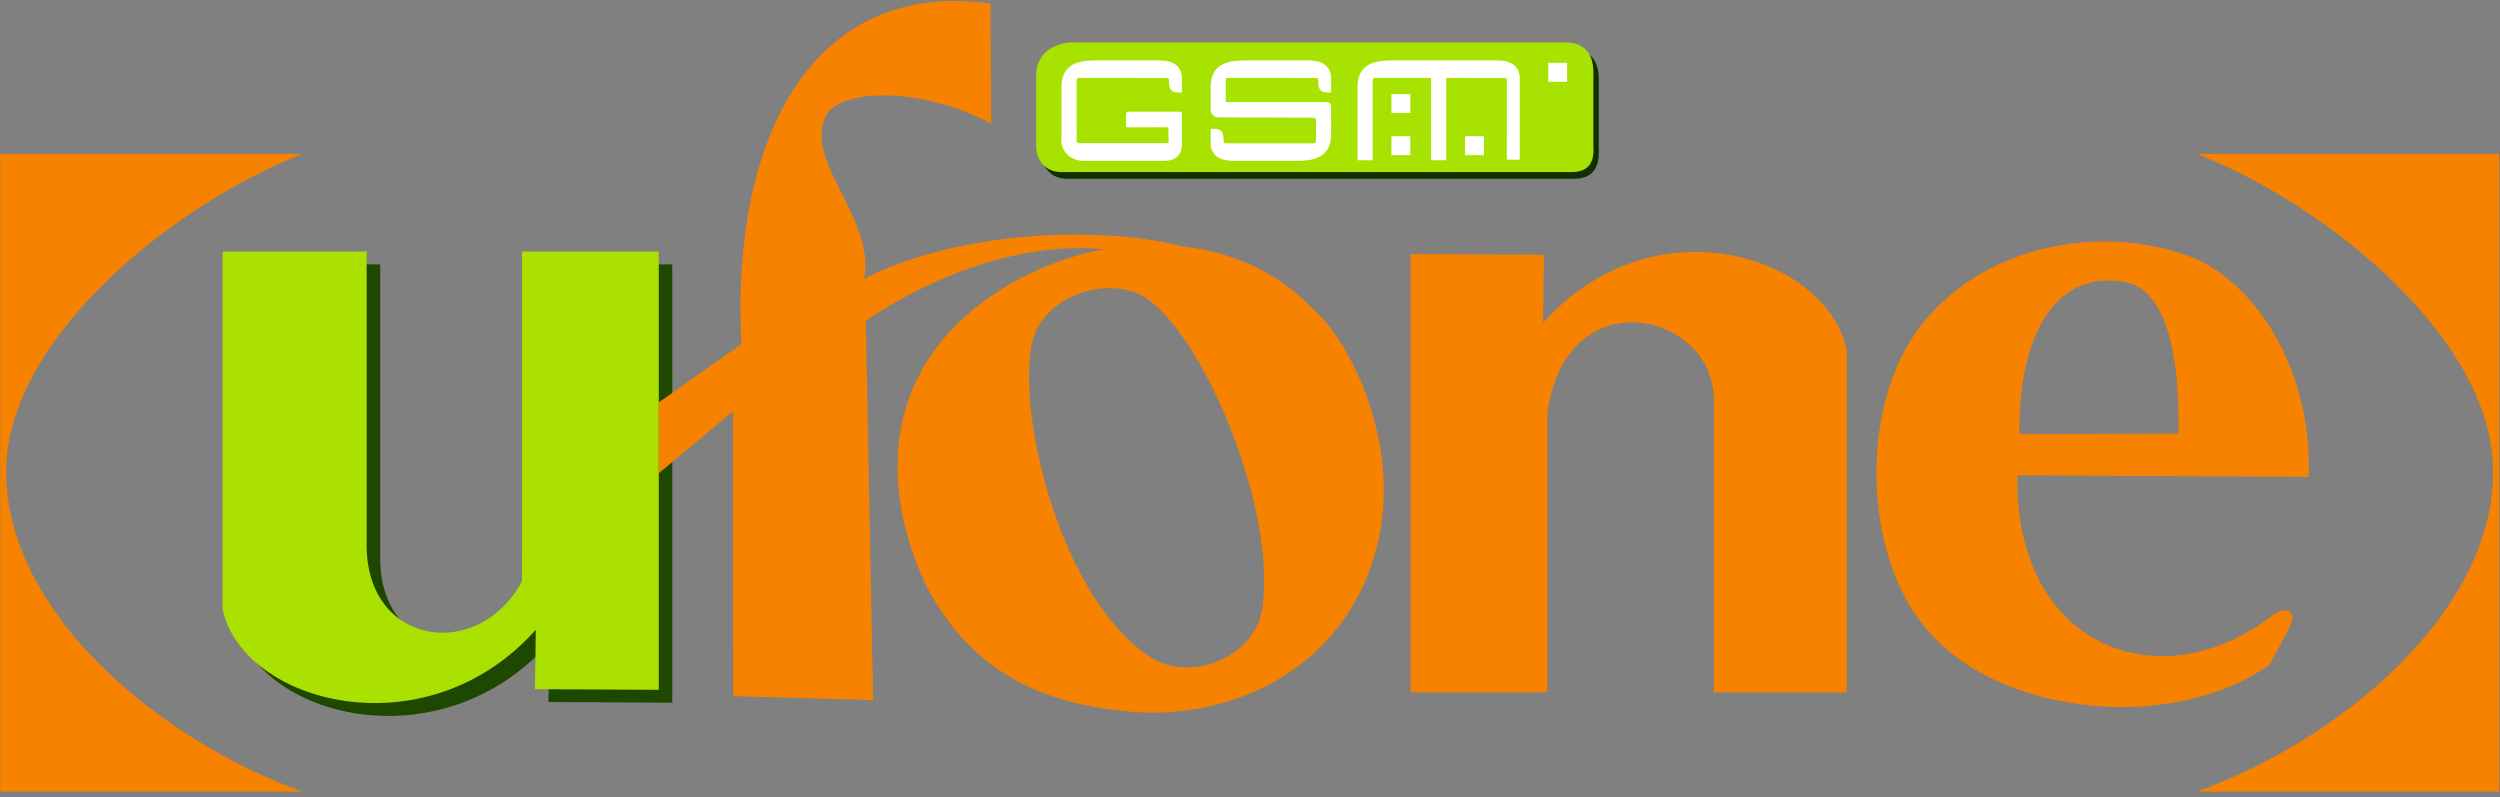 <?xml version="1.0" encoding="utf-8"?>
<!-- Generator: Adobe Illustrator 16.0.0, SVG Export Plug-In . SVG Version: 6.00 Build 0)  -->
<!DOCTYPE svg PUBLIC "-//W3C//DTD SVG 1.1//EN" "http://www.w3.org/Graphics/SVG/1.1/DTD/svg11.dtd">
<svg version="1.1" id="Layer_1" xmlns="http://www.w3.org/2000/svg" xmlns:xlink="http://www.w3.org/1999/xlink" x="0px" y="0px"
	 width="428.88px" height="136.8px" viewBox="0 0 428.88 136.8" style="enable-background:new 0 0 428.88 136.8;"
	 xml:space="preserve">
<rect x="0" y="0" width="428.88" height="136.8" fill="#808080" stroke="none"/>
<style type="text/css">
<![CDATA[
	.st0{fill:#103000;}
	.st1{clip-path:url(#SVGID_2_);fill:#AAE100;}
	.st2{fill:#1E4700;}
	.st3{fill:#F78200;}
	.st4{fill:#FFFFFF;}
	.st5{clip-path:url(#SVGID_2_);fill:#F78200;}
	.st6{fill:#A7E201;}
]]>
</style>
<g>
	<path class="st2" d="M40.504,45.353h24.719v50.352c-0.024,17.449,19.351,20.007,26.656,6.183l0.008-56.535h23.449v75.195
		l-21.242-0.113l0.152-10.19c-18.855,21.129-50.285,12.644-53.742-3.528V45.353z"/>
	<path class="st0" d="M184.289,8.427h85.734c2.793,0.297,4.211,1.969,4.25,5.016v12.824c-0.02,2.828-1.34,4.313-4.027,4.399h-87.25
		c-2.523,0.004-4.18-1.793-4.316-4.207V13.634C178.988,10.9,180.535,8.955,184.289,8.427L184.289,8.427z"/>
	<g>
		<defs>
			<rect id="SVGID_1_" width="428.88" height="136.8"/>
		</defs>
		<clipPath id="SVGID_2_">
			<use xlink:href="#SVGID_1_"  style="overflow:visible;"/>
		</clipPath>
		<path class="st1" d="M38.184,43.146h24.714v50.352c-0.023,17.449,19.352,20.007,26.657,6.183l0.007-56.535h23.454v75.195
			l-21.246-0.113l0.152-10.19c-18.856,21.125-50.281,12.644-53.738-3.532V43.146z"/>
		<path class="st5" d="M127.203,59.037c-1.926-36.438,12.91-62.66,42.711-58.43l0.121,20.582
			c-11.297-5.969-24.375-6.082-27.894-2.043c-5.235,7.738,8.308,18.301,6.082,28.719c14.824-7.723,38.855-9.559,54.672-5.594
			l-7.379,1.629c-14.52-4.027-32.661,1.453-46.985,11.121l1.254,65.09l-24.012-0.688l-0.019-48.886l-12.738,10.655V69.029
			L127.203,59.037z"/>
	</g>
	<path class="st3" d="M316.82,118.783h-22.805V68.431c-0.207-15.136-25.609-20.687-28.57,2.56l-0.004,47.793h-23.453V43.587
		l22.883,0.114l-0.152,11.695c18.855-21.129,48.645-11.555,52.102,4.621V118.783z"/>
	<path class="st3" d="M376.922,26.412h51.805v109.372h-51.805c24.902-8.978,50.645-30.821,50.766-54.543
		C428.09,59.142,400.516,35.748,376.922,26.412L376.922,26.412z"/>
	<path class="st3" d="M51.844,26.412H0.039v109.372h51.805c-24.903-8.978-50.645-30.821-50.77-54.543
		C0.676,59.142,28.246,35.748,51.844,26.412L51.844,26.412z"/>
	<path class="st6" d="M183.359,7.279h85.739c2.793,0.297,4.207,1.969,4.25,5.016v12.824c0.227,3.039-1.113,4.504-4.031,4.402H182.07
		c-2.527,0-4.183-1.797-4.32-4.211V12.486C178.062,9.752,179.609,7.806,183.359,7.279L183.359,7.279z"/>
	<path class="st4" d="M187.938,10.365h10.976c2.391,0.015,3.625,0.941,3.844,2.738v2.77c-1.184-0.02-2.176,0.117-2.207-1.778v-0.304
		c0.011-0.282-0.121-0.418-0.399-0.411c-5.027-0.007-10.058-0.011-15.086-0.015c-0.273,0.008-0.371,0.148-0.378,0.418l0.007,10.402
		c0.043,0.297,0.239,0.379,0.504,0.367h15.055c0.164-0.004,0.219-0.086,0.219-0.199l-0.028-2.18
		c0.016-0.218-0.101-0.336-0.355-0.351l-6.692,0.019c-0.16-0.007-0.238-0.086-0.234-0.234v-2.016c0.035-0.339,0.16-0.421,0.52-0.433
		l8.8,0.004c0.161,0,0.25,0.09,0.274,0.273v5.219c0.008,1.836-0.895,2.93-3.133,2.941h-13.984c-2.481-0.23-3.86-1.996-3.543-4.394
		v-8.196C182.098,11.271,184.477,10.365,187.938,10.365L187.938,10.365z"/>
	<path class="st4" d="M228.355,20.201v2.758c0,3.73-2.379,4.64-5.84,4.636h-10.977c-2.391-0.015-3.625-0.937-3.844-2.738v-2.77
		c1.18,0.024,2.176-0.117,2.207,1.782v0.301c-0.011,0.281,0.121,0.417,0.399,0.414c5.027,0.003,10.059,0.007,15.086,0.011
		c0.273-0.008,0.371-0.144,0.379-0.418v-3.468c0.012-0.391-0.242-0.532-0.617-0.516l-16.27-0.059
		c-0.719-0.109-1.074-0.515-1.184-1.125v-4.004c0-3.734,2.379-4.64,5.84-4.64h10.977c2.391,0.015,3.625,0.941,3.844,2.738v2.77
		c-1.18-0.02-2.176,0.117-2.207-1.778l0.004-0.304c0.008-0.282-0.125-0.418-0.402-0.411c-5.027-0.007-10.055-0.011-15.086-0.015
		c-0.273,0.008-0.371,0.148-0.379,0.418v3.73h17.156c0.469-0.008,0.855,0.11,0.91,0.649L228.355,20.201z"/>
	<path class="st4" d="M232.887,27.494V15.005c0-3.734,2.379-4.64,5.84-4.64h18.148c2.391,0.015,3.625,0.941,3.84,2.738v14.301
		l-2.211-0.024l0.008-13.285v-0.304c0.012-0.282-0.121-0.418-0.398-0.411l-10.016-0.007v14.121h-2.59V13.373h1.609l-11.262-0.008
		c-0.273,0.008-0.371,0.148-0.379,0.418v13.711H232.887z"/>
	<rect x="238.699" y="16.142" class="st4" width="3.246" height="3.246"/>
	<rect x="238.699" y="23.373" class="st4" width="3.246" height="3.246"/>
	<rect x="251.336" y="23.373" class="st4" width="3.246" height="3.246"/>
	<rect x="265.602" y="10.783" class="st4" width="3.246" height="3.246"/>
	<path class="st3" d="M224.992,52.775c-11.41-12.094-32.25-14.43-50.144-4.922c-22.973,12.43-24.739,33.645-16.082,52.363
		c6.777,13.09,17.422,20.301,34.781,21.825c15.918,1.66,35.895-5.922,42.16-26.438C241.414,76.981,231.328,57.947,224.992,52.775z
		 M216.527,104.606c-1.438,8.277-12.203,12.379-18.886,8.306c-14.899-9.325-23.125-39.864-20.672-53.84
		c1.558-7.567,11.043-11.348,17.813-8.899C205.156,54.15,219.297,86.841,216.527,104.606z"/>
	<path class="st3" d="M377.828,44.927c-13.852-6.453-35.918-4.586-48.184,10.762c-11.059,14.34-9.617,39.266,0.184,51.378
		c11.469,15.195,41.793,19.242,59.309,7.113c0.375-0.386,2.48-4.34,3.563-6.414c1.559-2.953-0.441-4.289-3.594-1.633
		c-19.313,14.223-43.59,4.34-43.012-24.589l49.965,0.265C396.73,66.134,389.211,50.974,377.828,44.927z M373.707,74.392
		l-27.293,0.067c-0.098-18.586,7.156-28.414,18.609-25.977C370.988,49.974,374.012,59.005,373.707,74.392z"/>
</g>
</svg>
